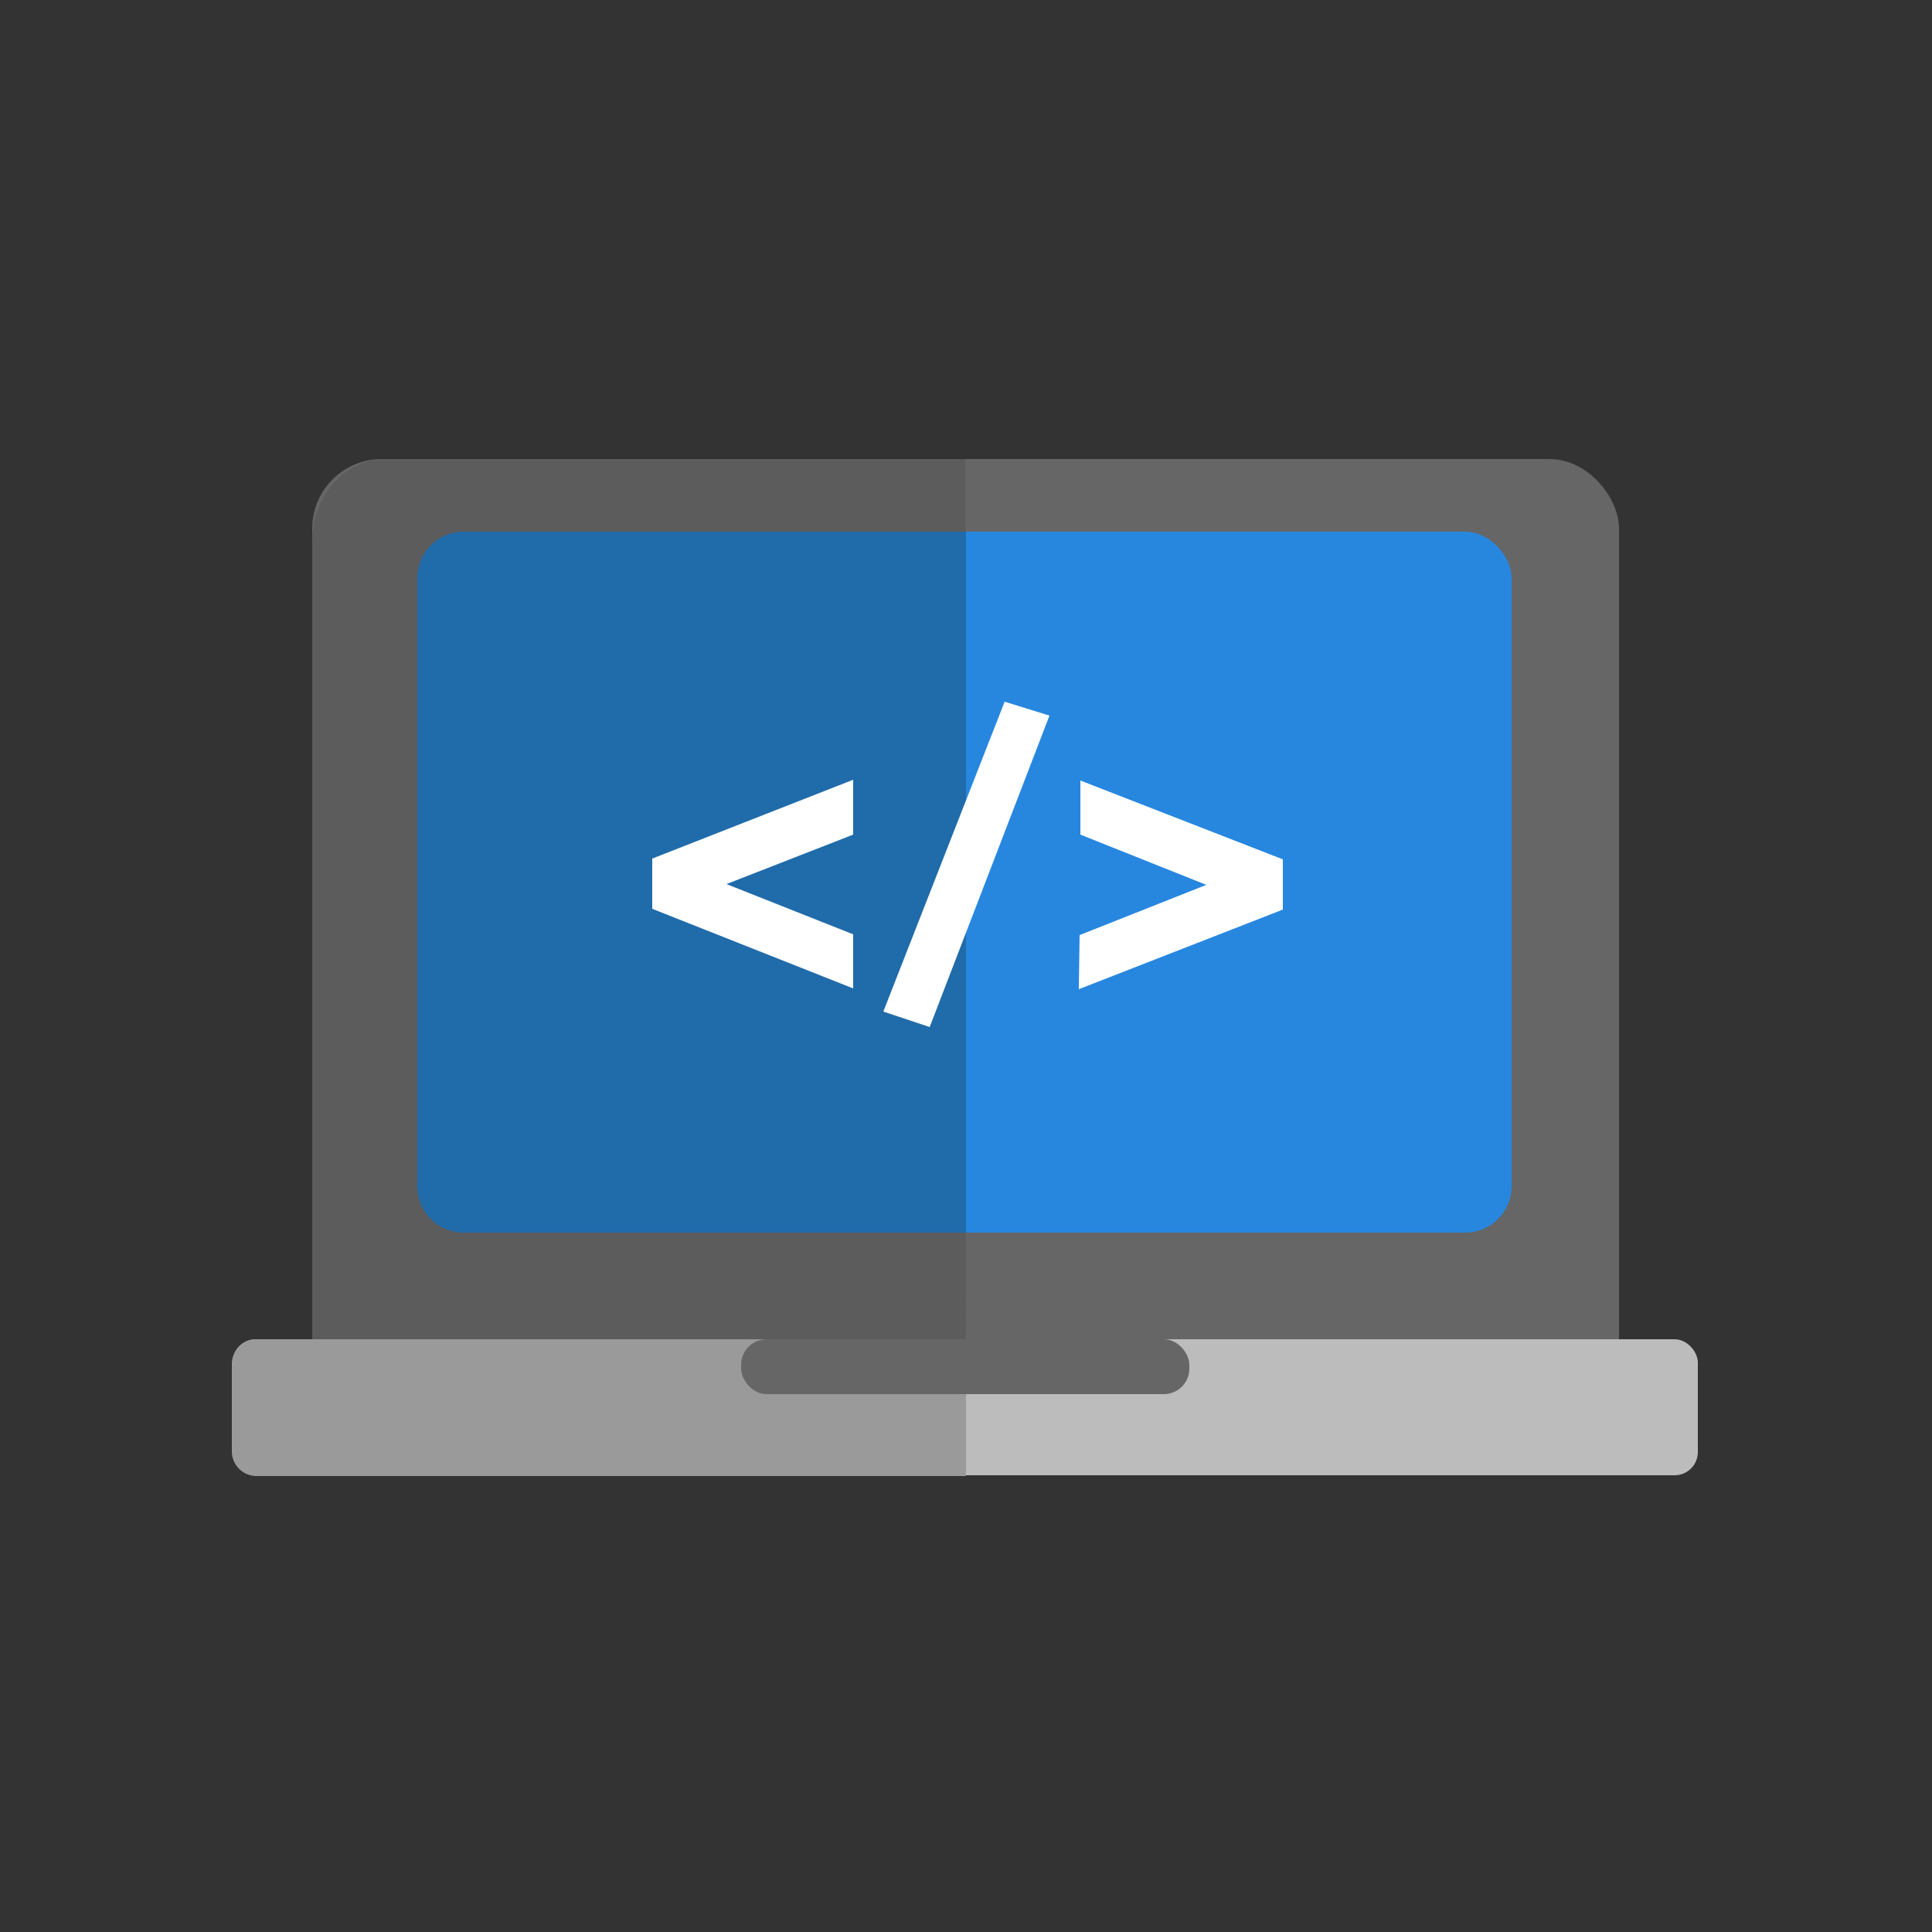 <svg xmlns="http://www.w3.org/2000/svg" viewBox="0 0 250 250">
  <rect x="0" y="0" width="250" height="250" fill="#333333" stroke="none"/>
  <defs>
    <style>
      .cls-1{fill:#666;}.cls-2{fill:#5c5c5c;}.cls-3{fill:#2787df;}.cls-4{fill:#206baa;}.cls-5{fill:#bcbcbc;}.cls-6{fill:#9a9a9a;}.cls-7{fill:#fff;}
    </style>
  </defs>
  <g id="Layer_2" data-name="Layer 2">
    <rect width="169.1" height="126" x="40.4" y="59.4" class="cls-1" rx="9" ry="9"/>
    <path d="M125 185.4H50c-5.4 0-9.6-4.8-9.6-10.6V70c0-5.8 4.2-10.6 9.5-10.6h75z" class="cls-2"/>
    <rect width="141.4" height="90.7" x="54.2" y="68.8" class="cls-3" rx="6" ry="6"/>
    <path d="M125 159.5H60a6 6 0 0 1-6-6V74.8a6 6 0 0 1 6-6h65z" class="cls-4"/>
    <rect width="189.6" height="17.6" x="30.1" y="173.3" class="cls-5" rx="3" ry="3"/>
    <path d="M125 191H33.2a3.2 3.2 0 0 1-3.2-3.2v-11.3a3.2 3.2 0 0 1 3.3-3.2H125z" class="cls-6"/>
    <path d="M110.4 108L94 114.4l16.4 6.5v7l-26-10.3v-6.5l26-10.2zM130 90.8l5.8 1.8-15.5 40.3-6-2zM139.7 121l16.4-6.5-16.3-6.5v-7l26.2 10.2v6.5L139.6 128z" class="cls-7"/>
    <rect width="58" height="7.1" x="95.9" y="173.3" class="cls-1" rx="3.3" ry="3.3"/>
  </g>
</svg>
